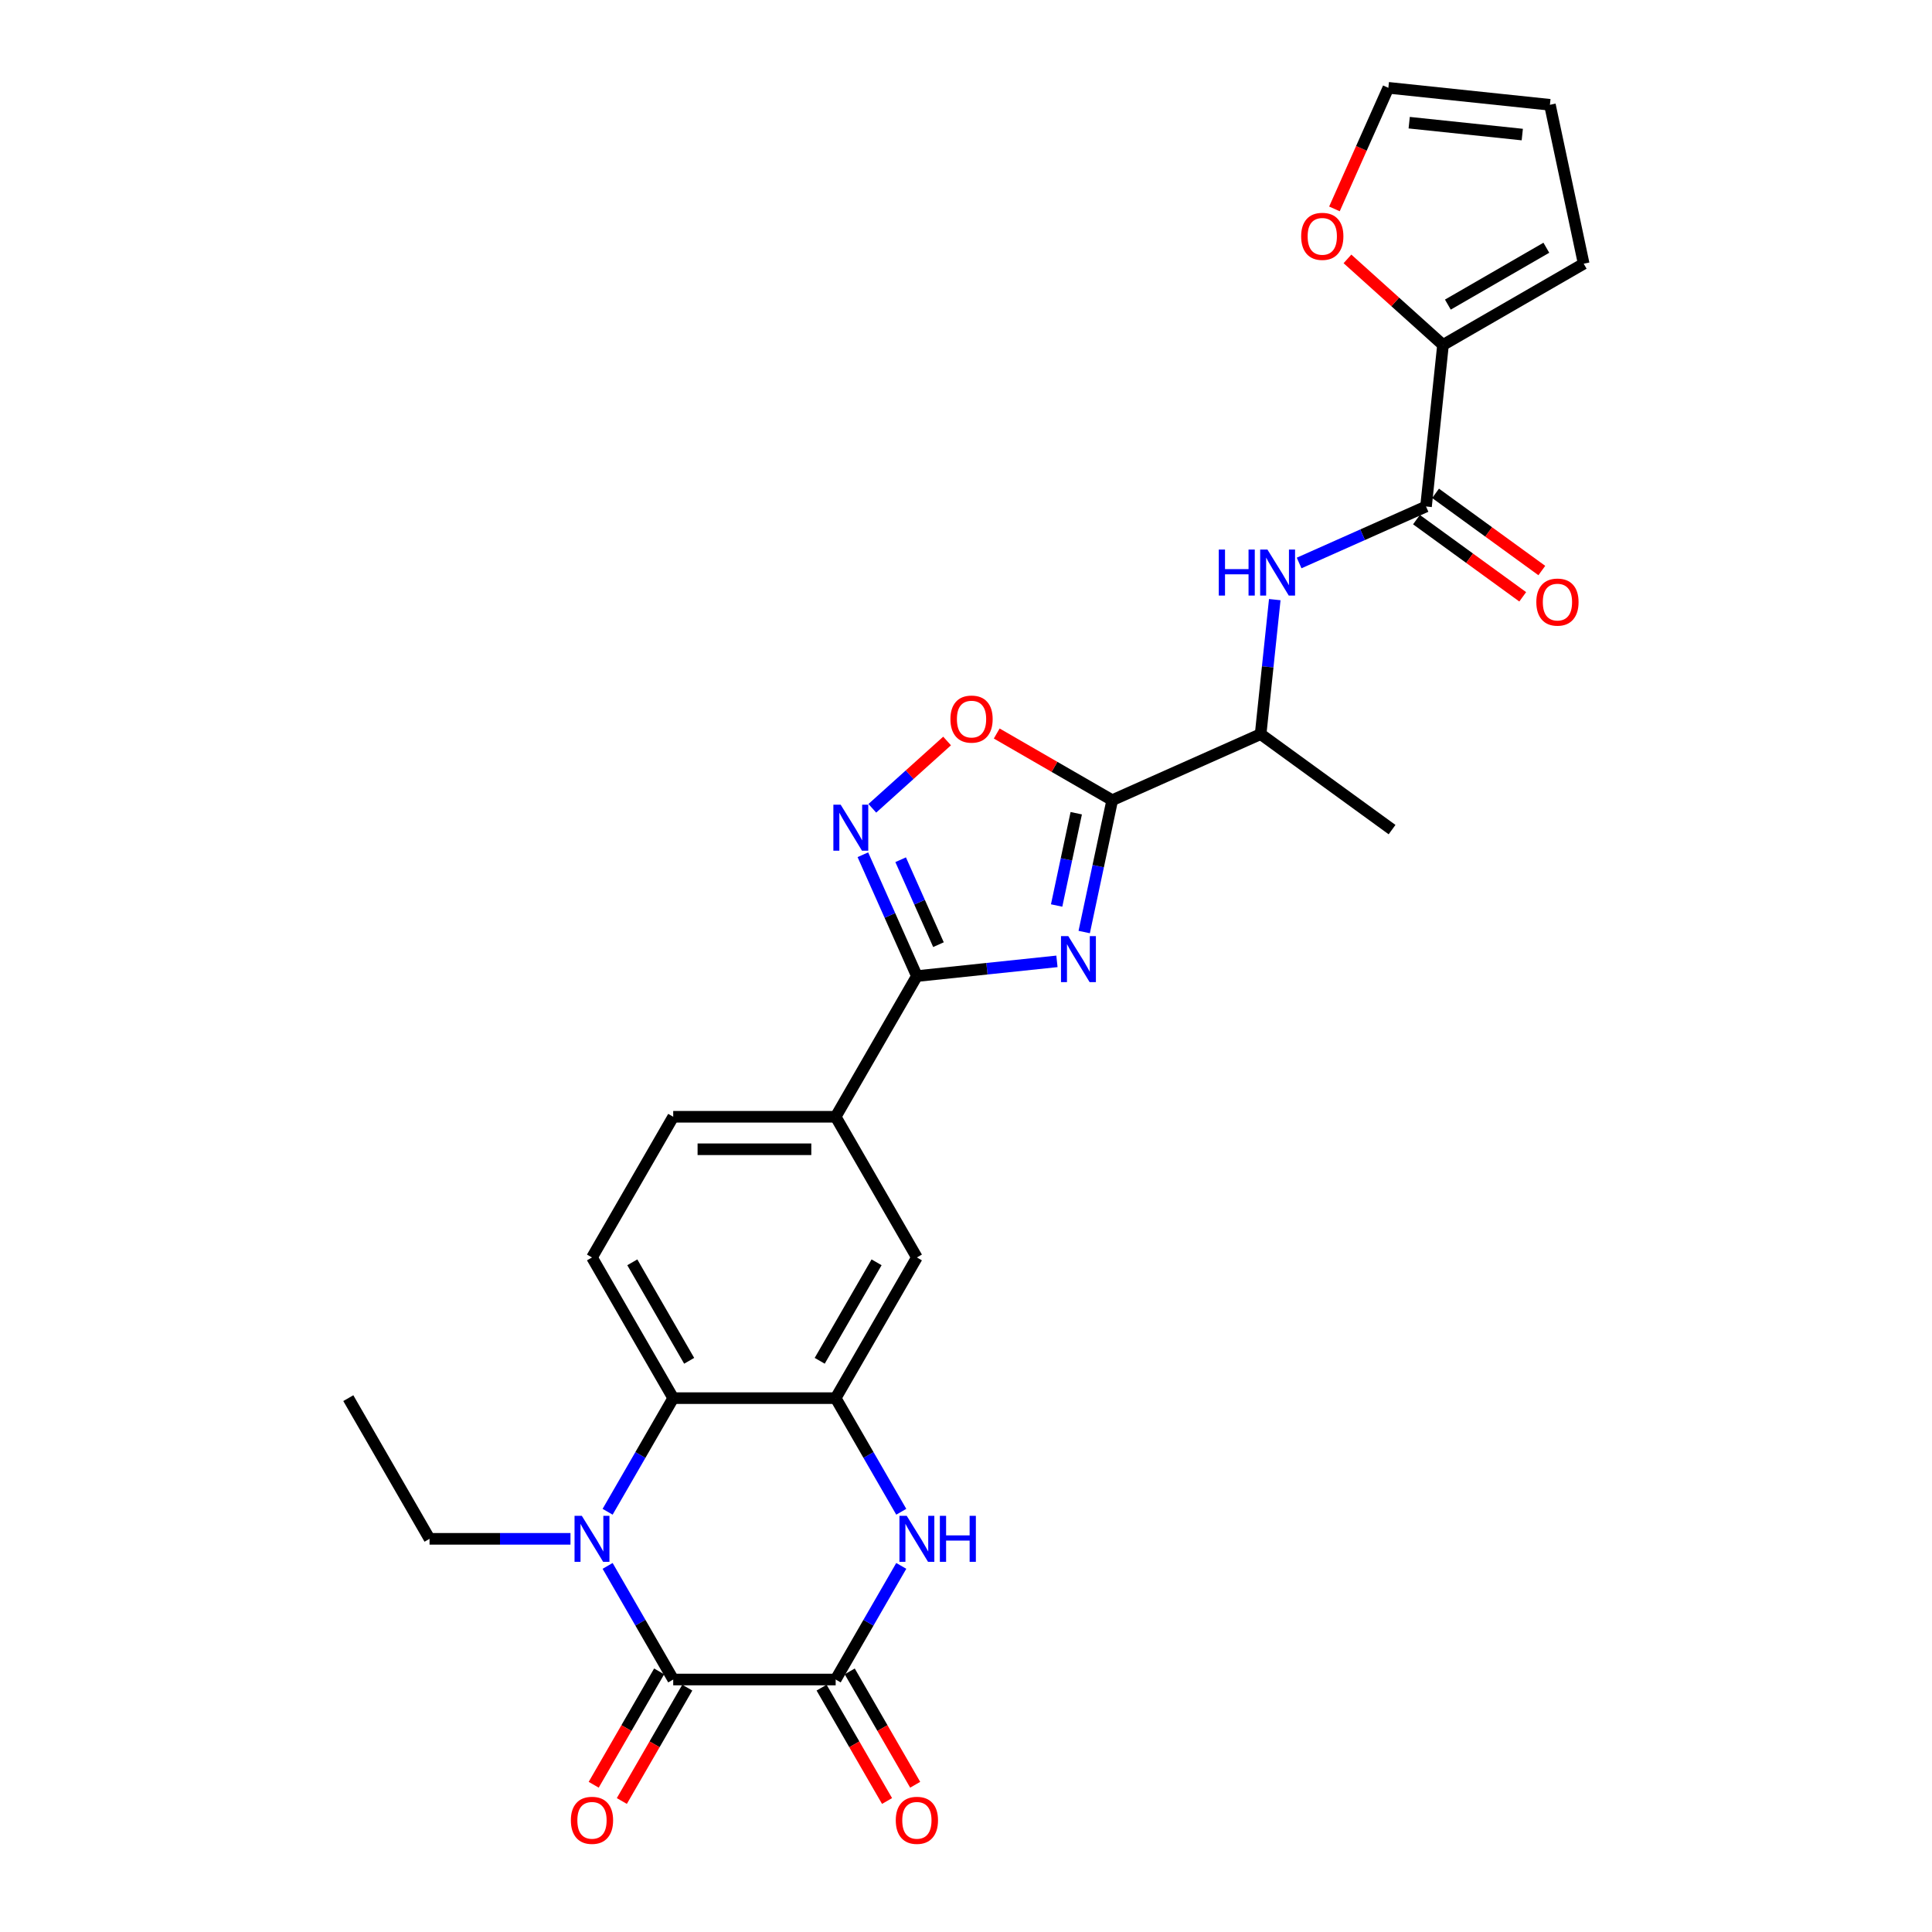 <?xml version='1.0' encoding='iso-8859-1'?>
<svg version='1.1' baseProfile='full'
              xmlns='http://www.w3.org/2000/svg'
                      xmlns:rdkit='http://www.rdkit.org/xml'
                      xmlns:xlink='http://www.w3.org/1999/xlink'
                  xml:space='preserve'
width='1000px' height='1000px' viewBox='0 0 1000 1000'>
<!-- END OF HEADER -->
<rect style='opacity:1.0;fill:#FFFFFF;stroke:none' width='1000' height='1000' x='0' y='0'> </rect>
<path class='bond-2' d='M 561.183,482.42 L 568.435,448.301' style='fill:none;fill-rule:evenodd;stroke:#0000FF;stroke-width:6px;stroke-linecap:butt;stroke-linejoin:miter;stroke-opacity:1' />
<path class='bond-2' d='M 568.435,448.301 L 575.687,414.182' style='fill:none;fill-rule:evenodd;stroke:#000000;stroke-width:6px;stroke-linecap:butt;stroke-linejoin:miter;stroke-opacity:1' />
<path class='bond-2' d='M 546.909,468.688 L 551.985,444.805' style='fill:none;fill-rule:evenodd;stroke:#0000FF;stroke-width:6px;stroke-linecap:butt;stroke-linejoin:miter;stroke-opacity:1' />
<path class='bond-2' d='M 551.985,444.805 L 557.062,420.921' style='fill:none;fill-rule:evenodd;stroke:#000000;stroke-width:6px;stroke-linecap:butt;stroke-linejoin:miter;stroke-opacity:1' />
<path class='bond-4' d='M 547.072,497.599 L 510.827,501.409' style='fill:none;fill-rule:evenodd;stroke:#0000FF;stroke-width:6px;stroke-linecap:butt;stroke-linejoin:miter;stroke-opacity:1' />
<path class='bond-4' d='M 510.827,501.409 L 474.581,505.218' style='fill:none;fill-rule:evenodd;stroke:#000000;stroke-width:6px;stroke-linecap:butt;stroke-linejoin:miter;stroke-opacity:1' />
<path class='bond-0' d='M 314.5,782.487 L 331.477,753.082' style='fill:none;fill-rule:evenodd;stroke:#0000FF;stroke-width:6px;stroke-linecap:butt;stroke-linejoin:miter;stroke-opacity:1' />
<path class='bond-0' d='M 331.477,753.082 L 348.454,723.676' style='fill:none;fill-rule:evenodd;stroke:#000000;stroke-width:6px;stroke-linecap:butt;stroke-linejoin:miter;stroke-opacity:1' />
<path class='bond-1' d='M 314.5,810.504 L 331.477,839.91' style='fill:none;fill-rule:evenodd;stroke:#0000FF;stroke-width:6px;stroke-linecap:butt;stroke-linejoin:miter;stroke-opacity:1' />
<path class='bond-1' d='M 331.477,839.91 L 348.454,869.315' style='fill:none;fill-rule:evenodd;stroke:#000000;stroke-width:6px;stroke-linecap:butt;stroke-linejoin:miter;stroke-opacity:1' />
<path class='bond-25' d='M 295.279,796.496 L 258.803,796.496' style='fill:none;fill-rule:evenodd;stroke:#0000FF;stroke-width:6px;stroke-linecap:butt;stroke-linejoin:miter;stroke-opacity:1' />
<path class='bond-25' d='M 258.803,796.496 L 222.327,796.496' style='fill:none;fill-rule:evenodd;stroke:#000000;stroke-width:6px;stroke-linecap:butt;stroke-linejoin:miter;stroke-opacity:1' />
<path class='bond-18' d='M 341.172,865.111 L 324.234,894.449' style='fill:none;fill-rule:evenodd;stroke:#000000;stroke-width:6px;stroke-linecap:butt;stroke-linejoin:miter;stroke-opacity:1' />
<path class='bond-18' d='M 324.234,894.449 L 307.295,923.787' style='fill:none;fill-rule:evenodd;stroke:#FF0000;stroke-width:6px;stroke-linecap:butt;stroke-linejoin:miter;stroke-opacity:1' />
<path class='bond-18' d='M 355.736,873.519 L 338.798,902.858' style='fill:none;fill-rule:evenodd;stroke:#000000;stroke-width:6px;stroke-linecap:butt;stroke-linejoin:miter;stroke-opacity:1' />
<path class='bond-18' d='M 338.798,902.858 L 321.859,932.196' style='fill:none;fill-rule:evenodd;stroke:#FF0000;stroke-width:6px;stroke-linecap:butt;stroke-linejoin:miter;stroke-opacity:1' />
<path class='bond-30' d='M 348.454,869.315 L 432.539,869.315' style='fill:none;fill-rule:evenodd;stroke:#000000;stroke-width:6px;stroke-linecap:butt;stroke-linejoin:miter;stroke-opacity:1' />
<path class='bond-9' d='M 575.687,414.182 L 545.794,396.923' style='fill:none;fill-rule:evenodd;stroke:#000000;stroke-width:6px;stroke-linecap:butt;stroke-linejoin:miter;stroke-opacity:1' />
<path class='bond-9' d='M 545.794,396.923 L 515.901,379.664' style='fill:none;fill-rule:evenodd;stroke:#FF0000;stroke-width:6px;stroke-linecap:butt;stroke-linejoin:miter;stroke-opacity:1' />
<path class='bond-15' d='M 575.687,414.182 L 652.502,379.981' style='fill:none;fill-rule:evenodd;stroke:#000000;stroke-width:6px;stroke-linecap:butt;stroke-linejoin:miter;stroke-opacity:1' />
<path class='bond-3' d='M 432.539,869.315 L 449.516,839.91' style='fill:none;fill-rule:evenodd;stroke:#000000;stroke-width:6px;stroke-linecap:butt;stroke-linejoin:miter;stroke-opacity:1' />
<path class='bond-3' d='M 449.516,839.91 L 466.493,810.504' style='fill:none;fill-rule:evenodd;stroke:#0000FF;stroke-width:6px;stroke-linecap:butt;stroke-linejoin:miter;stroke-opacity:1' />
<path class='bond-19' d='M 425.257,873.519 L 442.195,902.858' style='fill:none;fill-rule:evenodd;stroke:#000000;stroke-width:6px;stroke-linecap:butt;stroke-linejoin:miter;stroke-opacity:1' />
<path class='bond-19' d='M 442.195,902.858 L 459.134,932.196' style='fill:none;fill-rule:evenodd;stroke:#FF0000;stroke-width:6px;stroke-linecap:butt;stroke-linejoin:miter;stroke-opacity:1' />
<path class='bond-19' d='M 439.821,865.111 L 456.759,894.449' style='fill:none;fill-rule:evenodd;stroke:#000000;stroke-width:6px;stroke-linecap:butt;stroke-linejoin:miter;stroke-opacity:1' />
<path class='bond-19' d='M 456.759,894.449 L 473.697,923.787' style='fill:none;fill-rule:evenodd;stroke:#FF0000;stroke-width:6px;stroke-linecap:butt;stroke-linejoin:miter;stroke-opacity:1' />
<path class='bond-6' d='M 474.581,505.218 L 460.599,473.815' style='fill:none;fill-rule:evenodd;stroke:#000000;stroke-width:6px;stroke-linecap:butt;stroke-linejoin:miter;stroke-opacity:1' />
<path class='bond-6' d='M 460.599,473.815 L 446.618,442.412' style='fill:none;fill-rule:evenodd;stroke:#0000FF;stroke-width:6px;stroke-linecap:butt;stroke-linejoin:miter;stroke-opacity:1' />
<path class='bond-6' d='M 485.749,488.957 L 475.962,466.975' style='fill:none;fill-rule:evenodd;stroke:#000000;stroke-width:6px;stroke-linecap:butt;stroke-linejoin:miter;stroke-opacity:1' />
<path class='bond-6' d='M 475.962,466.975 L 466.175,444.992' style='fill:none;fill-rule:evenodd;stroke:#0000FF;stroke-width:6px;stroke-linecap:butt;stroke-linejoin:miter;stroke-opacity:1' />
<path class='bond-13' d='M 474.581,505.218 L 432.539,578.038' style='fill:none;fill-rule:evenodd;stroke:#000000;stroke-width:6px;stroke-linecap:butt;stroke-linejoin:miter;stroke-opacity:1' />
<path class='bond-5' d='M 466.493,782.487 L 449.516,753.082' style='fill:none;fill-rule:evenodd;stroke:#0000FF;stroke-width:6px;stroke-linecap:butt;stroke-linejoin:miter;stroke-opacity:1' />
<path class='bond-5' d='M 449.516,753.082 L 432.539,723.676' style='fill:none;fill-rule:evenodd;stroke:#000000;stroke-width:6px;stroke-linecap:butt;stroke-linejoin:miter;stroke-opacity:1' />
<path class='bond-28' d='M 451.513,418.379 L 470.861,400.958' style='fill:none;fill-rule:evenodd;stroke:#0000FF;stroke-width:6px;stroke-linecap:butt;stroke-linejoin:miter;stroke-opacity:1' />
<path class='bond-28' d='M 470.861,400.958 L 490.209,383.537' style='fill:none;fill-rule:evenodd;stroke:#FF0000;stroke-width:6px;stroke-linecap:butt;stroke-linejoin:miter;stroke-opacity:1' />
<path class='bond-7' d='M 432.539,723.676 L 474.581,650.857' style='fill:none;fill-rule:evenodd;stroke:#000000;stroke-width:6px;stroke-linecap:butt;stroke-linejoin:miter;stroke-opacity:1' />
<path class='bond-7' d='M 424.281,704.345 L 453.711,653.371' style='fill:none;fill-rule:evenodd;stroke:#000000;stroke-width:6px;stroke-linecap:butt;stroke-linejoin:miter;stroke-opacity:1' />
<path class='bond-29' d='M 432.539,723.676 L 348.454,723.676' style='fill:none;fill-rule:evenodd;stroke:#000000;stroke-width:6px;stroke-linecap:butt;stroke-linejoin:miter;stroke-opacity:1' />
<path class='bond-8' d='M 348.454,723.676 L 306.412,650.857' style='fill:none;fill-rule:evenodd;stroke:#000000;stroke-width:6px;stroke-linecap:butt;stroke-linejoin:miter;stroke-opacity:1' />
<path class='bond-8' d='M 356.712,704.345 L 327.282,653.371' style='fill:none;fill-rule:evenodd;stroke:#000000;stroke-width:6px;stroke-linecap:butt;stroke-linejoin:miter;stroke-opacity:1' />
<path class='bond-10' d='M 738.107,262.157 L 705.265,276.779' style='fill:none;fill-rule:evenodd;stroke:#000000;stroke-width:6px;stroke-linecap:butt;stroke-linejoin:miter;stroke-opacity:1' />
<path class='bond-10' d='M 705.265,276.779 L 672.424,291.401' style='fill:none;fill-rule:evenodd;stroke:#0000FF;stroke-width:6px;stroke-linecap:butt;stroke-linejoin:miter;stroke-opacity:1' />
<path class='bond-12' d='M 738.107,262.157 L 746.896,178.533' style='fill:none;fill-rule:evenodd;stroke:#000000;stroke-width:6px;stroke-linecap:butt;stroke-linejoin:miter;stroke-opacity:1' />
<path class='bond-20' d='M 733.164,268.96 L 760.661,288.937' style='fill:none;fill-rule:evenodd;stroke:#000000;stroke-width:6px;stroke-linecap:butt;stroke-linejoin:miter;stroke-opacity:1' />
<path class='bond-20' d='M 760.661,288.937 L 788.157,308.914' style='fill:none;fill-rule:evenodd;stroke:#FF0000;stroke-width:6px;stroke-linecap:butt;stroke-linejoin:miter;stroke-opacity:1' />
<path class='bond-20' d='M 743.049,255.355 L 770.545,275.332' style='fill:none;fill-rule:evenodd;stroke:#000000;stroke-width:6px;stroke-linecap:butt;stroke-linejoin:miter;stroke-opacity:1' />
<path class='bond-20' d='M 770.545,275.332 L 798.042,295.309' style='fill:none;fill-rule:evenodd;stroke:#FF0000;stroke-width:6px;stroke-linecap:butt;stroke-linejoin:miter;stroke-opacity:1' />
<path class='bond-11' d='M 659.819,310.366 L 656.161,345.174' style='fill:none;fill-rule:evenodd;stroke:#0000FF;stroke-width:6px;stroke-linecap:butt;stroke-linejoin:miter;stroke-opacity:1' />
<path class='bond-11' d='M 656.161,345.174 L 652.502,379.981' style='fill:none;fill-rule:evenodd;stroke:#000000;stroke-width:6px;stroke-linecap:butt;stroke-linejoin:miter;stroke-opacity:1' />
<path class='bond-17' d='M 746.896,178.533 L 722.169,156.269' style='fill:none;fill-rule:evenodd;stroke:#000000;stroke-width:6px;stroke-linecap:butt;stroke-linejoin:miter;stroke-opacity:1' />
<path class='bond-17' d='M 722.169,156.269 L 697.442,134.005' style='fill:none;fill-rule:evenodd;stroke:#FF0000;stroke-width:6px;stroke-linecap:butt;stroke-linejoin:miter;stroke-opacity:1' />
<path class='bond-21' d='M 746.896,178.533 L 819.715,136.491' style='fill:none;fill-rule:evenodd;stroke:#000000;stroke-width:6px;stroke-linecap:butt;stroke-linejoin:miter;stroke-opacity:1' />
<path class='bond-21' d='M 749.41,157.663 L 800.384,128.233' style='fill:none;fill-rule:evenodd;stroke:#000000;stroke-width:6px;stroke-linecap:butt;stroke-linejoin:miter;stroke-opacity:1' />
<path class='bond-14' d='M 432.539,578.038 L 474.581,650.857' style='fill:none;fill-rule:evenodd;stroke:#000000;stroke-width:6px;stroke-linecap:butt;stroke-linejoin:miter;stroke-opacity:1' />
<path class='bond-22' d='M 432.539,578.038 L 348.454,578.038' style='fill:none;fill-rule:evenodd;stroke:#000000;stroke-width:6px;stroke-linecap:butt;stroke-linejoin:miter;stroke-opacity:1' />
<path class='bond-22' d='M 419.926,594.854 L 361.067,594.854' style='fill:none;fill-rule:evenodd;stroke:#000000;stroke-width:6px;stroke-linecap:butt;stroke-linejoin:miter;stroke-opacity:1' />
<path class='bond-26' d='M 652.502,379.981 L 720.528,429.405' style='fill:none;fill-rule:evenodd;stroke:#000000;stroke-width:6px;stroke-linecap:butt;stroke-linejoin:miter;stroke-opacity:1' />
<path class='bond-16' d='M 306.412,650.857 L 348.454,578.038' style='fill:none;fill-rule:evenodd;stroke:#000000;stroke-width:6px;stroke-linecap:butt;stroke-linejoin:miter;stroke-opacity:1' />
<path class='bond-23' d='M 690.706,108.127 L 704.657,76.791' style='fill:none;fill-rule:evenodd;stroke:#FF0000;stroke-width:6px;stroke-linecap:butt;stroke-linejoin:miter;stroke-opacity:1' />
<path class='bond-23' d='M 704.657,76.791 L 718.609,45.455' style='fill:none;fill-rule:evenodd;stroke:#000000;stroke-width:6px;stroke-linecap:butt;stroke-linejoin:miter;stroke-opacity:1' />
<path class='bond-24' d='M 819.715,136.491 L 802.233,54.244' style='fill:none;fill-rule:evenodd;stroke:#000000;stroke-width:6px;stroke-linecap:butt;stroke-linejoin:miter;stroke-opacity:1' />
<path class='bond-31' d='M 718.609,45.455 L 802.233,54.244' style='fill:none;fill-rule:evenodd;stroke:#000000;stroke-width:6px;stroke-linecap:butt;stroke-linejoin:miter;stroke-opacity:1' />
<path class='bond-31' d='M 729.395,63.498 L 787.932,69.65' style='fill:none;fill-rule:evenodd;stroke:#000000;stroke-width:6px;stroke-linecap:butt;stroke-linejoin:miter;stroke-opacity:1' />
<path class='bond-27' d='M 222.327,796.496 L 180.285,723.676' style='fill:none;fill-rule:evenodd;stroke:#000000;stroke-width:6px;stroke-linecap:butt;stroke-linejoin:miter;stroke-opacity:1' />
<path  class='atom-0' d='M 552.941 484.523
L 560.744 497.135
Q 561.518 498.38, 562.762 500.633
Q 564.007 502.887, 564.074 503.021
L 564.074 484.523
L 567.236 484.523
L 567.236 508.335
L 563.973 508.335
L 555.598 494.545
Q 554.623 492.931, 553.58 491.081
Q 552.571 489.231, 552.269 488.66
L 552.269 508.335
L 549.174 508.335
L 549.174 484.523
L 552.941 484.523
' fill='#0000FF'/>
<path  class='atom-1' d='M 301.148 784.589
L 308.951 797.202
Q 309.725 798.447, 310.969 800.7
Q 312.214 802.953, 312.281 803.088
L 312.281 784.589
L 315.442 784.589
L 315.442 808.402
L 312.18 808.402
L 303.805 794.612
Q 302.83 792.998, 301.787 791.148
Q 300.778 789.298, 300.475 788.726
L 300.475 808.402
L 297.381 808.402
L 297.381 784.589
L 301.148 784.589
' fill='#0000FF'/>
<path  class='atom-6' d='M 469.317 784.589
L 477.12 797.202
Q 477.894 798.447, 479.138 800.7
Q 480.383 802.953, 480.45 803.088
L 480.45 784.589
L 483.612 784.589
L 483.612 808.402
L 480.349 808.402
L 471.974 794.612
Q 470.999 792.998, 469.956 791.148
Q 468.947 789.298, 468.645 788.726
L 468.645 808.402
L 465.55 808.402
L 465.55 784.589
L 469.317 784.589
' fill='#0000FF'/>
<path  class='atom-6' d='M 486.471 784.589
L 489.699 784.589
L 489.699 794.713
L 501.875 794.713
L 501.875 784.589
L 505.104 784.589
L 505.104 808.402
L 501.875 808.402
L 501.875 797.404
L 489.699 797.404
L 489.699 808.402
L 486.471 808.402
L 486.471 784.589
' fill='#0000FF'/>
<path  class='atom-7' d='M 435.117 416.497
L 442.92 429.109
Q 443.694 430.354, 444.938 432.607
Q 446.182 434.861, 446.25 434.995
L 446.25 416.497
L 449.411 416.497
L 449.411 440.309
L 446.149 440.309
L 437.774 426.52
Q 436.799 424.905, 435.756 423.055
Q 434.747 421.205, 434.444 420.634
L 434.444 440.309
L 431.35 440.309
L 431.35 416.497
L 435.117 416.497
' fill='#0000FF'/>
<path  class='atom-10' d='M 491.937 372.207
Q 491.937 366.489, 494.762 363.294
Q 497.587 360.099, 502.868 360.099
Q 508.148 360.099, 510.973 363.294
Q 513.799 366.489, 513.799 372.207
Q 513.799 377.992, 510.94 381.288
Q 508.081 384.55, 502.868 384.55
Q 497.621 384.55, 494.762 381.288
Q 491.937 378.025, 491.937 372.207
M 502.868 381.86
Q 506.5 381.86, 508.451 379.438
Q 510.435 376.983, 510.435 372.207
Q 510.435 367.532, 508.451 365.177
Q 506.5 362.789, 502.868 362.789
Q 499.235 362.789, 497.251 365.144
Q 495.3 367.498, 495.3 372.207
Q 495.3 377.016, 497.251 379.438
Q 499.235 381.86, 502.868 381.86
' fill='#FF0000'/>
<path  class='atom-12' d='M 630.836 284.451
L 634.065 284.451
L 634.065 294.575
L 646.24 294.575
L 646.24 284.451
L 649.469 284.451
L 649.469 308.264
L 646.24 308.264
L 646.24 297.266
L 634.065 297.266
L 634.065 308.264
L 630.836 308.264
L 630.836 284.451
' fill='#0000FF'/>
<path  class='atom-12' d='M 656.028 284.451
L 663.831 297.064
Q 664.604 298.308, 665.849 300.562
Q 667.093 302.815, 667.161 302.95
L 667.161 284.451
L 670.322 284.451
L 670.322 308.264
L 667.06 308.264
L 658.685 294.474
Q 657.709 292.86, 656.667 291.01
Q 655.658 289.16, 655.355 288.588
L 655.355 308.264
L 652.261 308.264
L 652.261 284.451
L 656.028 284.451
' fill='#0000FF'/>
<path  class='atom-18' d='M 673.478 122.337
Q 673.478 116.619, 676.303 113.424
Q 679.128 110.229, 684.409 110.229
Q 689.689 110.229, 692.514 113.424
Q 695.34 116.619, 695.34 122.337
Q 695.34 128.122, 692.481 131.418
Q 689.622 134.681, 684.409 134.681
Q 679.162 134.681, 676.303 131.418
Q 673.478 128.156, 673.478 122.337
M 684.409 131.99
Q 688.041 131.99, 689.992 129.568
Q 691.976 127.113, 691.976 122.337
Q 691.976 117.662, 689.992 115.307
Q 688.041 112.919, 684.409 112.919
Q 680.776 112.919, 678.792 115.274
Q 676.841 117.628, 676.841 122.337
Q 676.841 127.147, 678.792 129.568
Q 680.776 131.99, 684.409 131.99
' fill='#FF0000'/>
<path  class='atom-19' d='M 295.481 942.202
Q 295.481 936.484, 298.306 933.289
Q 301.131 930.094, 306.412 930.094
Q 311.692 930.094, 314.517 933.289
Q 317.343 936.484, 317.343 942.202
Q 317.343 947.987, 314.484 951.283
Q 311.625 954.545, 306.412 954.545
Q 301.165 954.545, 298.306 951.283
Q 295.481 948.02, 295.481 942.202
M 306.412 951.855
Q 310.044 951.855, 311.995 949.433
Q 313.979 946.978, 313.979 942.202
Q 313.979 937.527, 311.995 935.172
Q 310.044 932.784, 306.412 932.784
Q 302.779 932.784, 300.795 935.139
Q 298.844 937.493, 298.844 942.202
Q 298.844 947.011, 300.795 949.433
Q 302.779 951.855, 306.412 951.855
' fill='#FF0000'/>
<path  class='atom-20' d='M 463.65 942.202
Q 463.65 936.484, 466.475 933.289
Q 469.3 930.094, 474.581 930.094
Q 479.861 930.094, 482.687 933.289
Q 485.512 936.484, 485.512 942.202
Q 485.512 947.987, 482.653 951.283
Q 479.794 954.545, 474.581 954.545
Q 469.334 954.545, 466.475 951.283
Q 463.65 948.02, 463.65 942.202
M 474.581 951.855
Q 478.213 951.855, 480.164 949.433
Q 482.149 946.978, 482.149 942.202
Q 482.149 937.527, 480.164 935.172
Q 478.213 932.784, 474.581 932.784
Q 470.948 932.784, 468.964 935.139
Q 467.013 937.493, 467.013 942.202
Q 467.013 947.011, 468.964 949.433
Q 470.948 951.855, 474.581 951.855
' fill='#FF0000'/>
<path  class='atom-21' d='M 795.201 311.648
Q 795.201 305.93, 798.027 302.735
Q 800.852 299.54, 806.132 299.54
Q 811.413 299.54, 814.238 302.735
Q 817.063 305.93, 817.063 311.648
Q 817.063 317.433, 814.205 320.729
Q 811.346 323.992, 806.132 323.992
Q 800.886 323.992, 798.027 320.729
Q 795.201 317.467, 795.201 311.648
M 806.132 321.301
Q 809.765 321.301, 811.716 318.879
Q 813.7 316.424, 813.7 311.648
Q 813.7 306.973, 811.716 304.619
Q 809.765 302.231, 806.132 302.231
Q 802.5 302.231, 800.516 304.585
Q 798.565 306.939, 798.565 311.648
Q 798.565 316.458, 800.516 318.879
Q 802.5 321.301, 806.132 321.301
' fill='#FF0000'/>
</svg>
